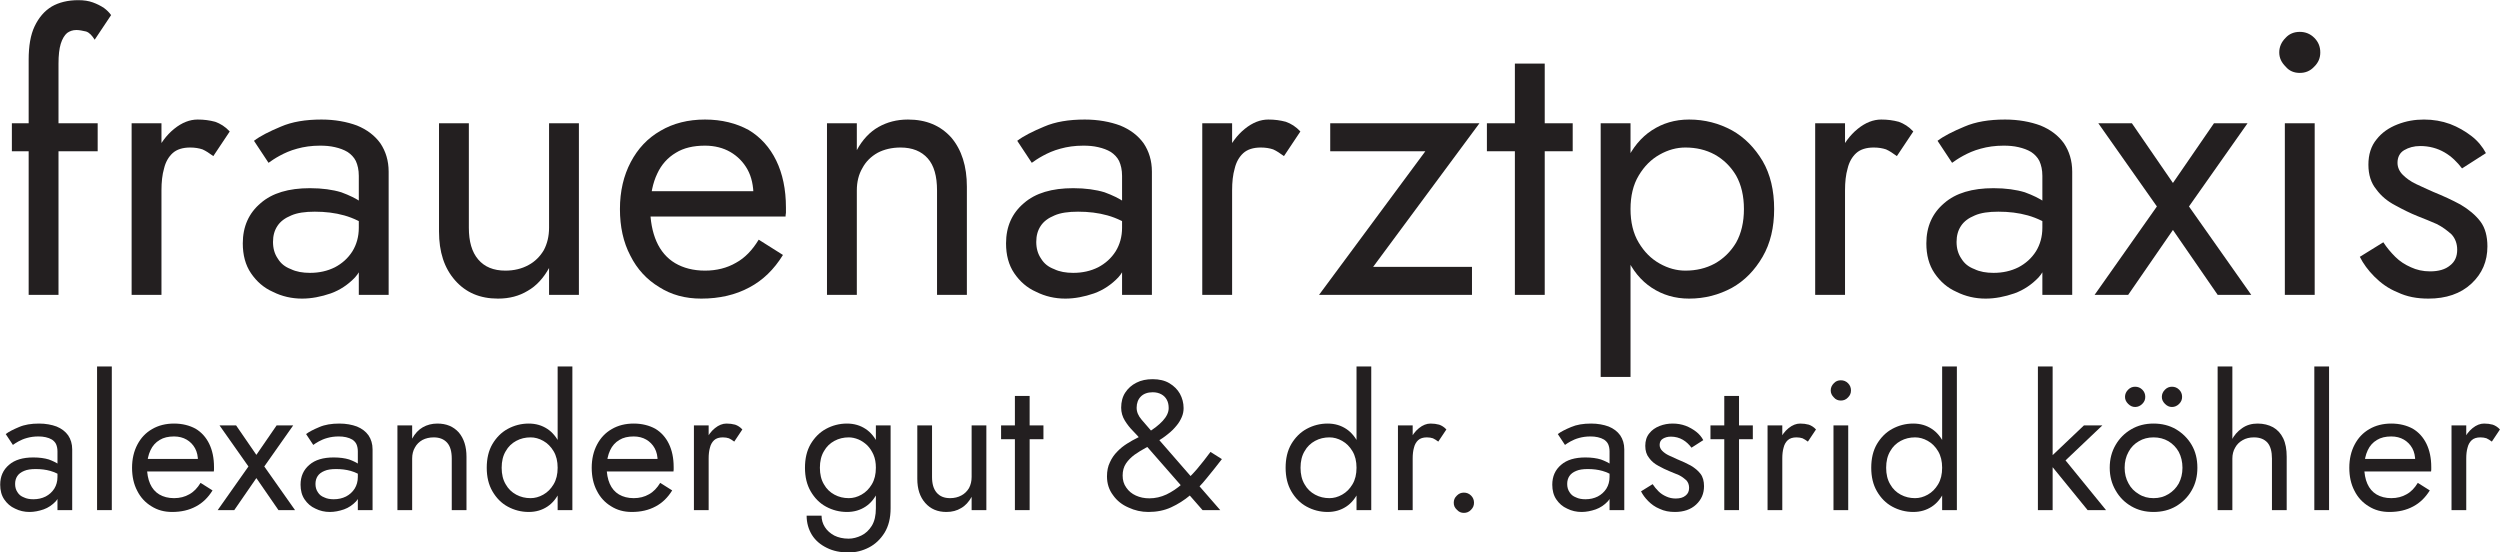 <?xml version="1.0" encoding="UTF-8" standalone="no"?>
<!DOCTYPE svg PUBLIC "-//W3C//DTD SVG 1.1//EN" "http://www.w3.org/Graphics/SVG/1.1/DTD/svg11.dtd">
<svg width="100%" height="100%" viewBox="0 0 1471 325" version="1.1" xmlns="http://www.w3.org/2000/svg" xmlns:xlink="http://www.w3.org/1999/xlink" xml:space="preserve" xmlns:serif="http://www.serif.com/" style="fill-rule:evenodd;clip-rule:evenodd;stroke-linejoin:round;stroke-miterlimit:2;">
    <g transform="matrix(1,0,0,1,-1478.4,-858.314)">
        <g transform="matrix(0.878,0,0,0.878,974.165,429.332)">
            <g transform="matrix(250,0,0,250,572.256,686.202)">
                <path d="M0.04,-0.46L0.04,-0.385L0.27,-0.385L0.27,-0.46L0.04,-0.46ZM0.262,-0.684L0.306,-0.75C0.301,-0.757 0.295,-0.763 0.287,-0.769C0.278,-0.775 0.268,-0.78 0.257,-0.784C0.246,-0.788 0.233,-0.79 0.218,-0.79C0.19,-0.79 0.166,-0.784 0.147,-0.773C0.127,-0.761 0.112,-0.743 0.101,-0.72C0.09,-0.697 0.085,-0.667 0.085,-0.63L0.085,-0L0.165,-0L0.165,-0.62C0.165,-0.642 0.167,-0.66 0.171,-0.673C0.175,-0.686 0.181,-0.696 0.188,-0.702C0.195,-0.707 0.203,-0.71 0.213,-0.71C0.221,-0.71 0.23,-0.708 0.239,-0.706C0.248,-0.703 0.255,-0.695 0.262,-0.684Z" style="fill:rgb(35,31,32);fill-rule:nonzero;"/>
            </g>
            <g transform="matrix(250,0,0,250,643.756,686.202)">
                <path d="M0.155,-0.46L0.075,-0.46L0.075,-0L0.155,-0L0.155,-0.46ZM0.294,-0.372L0.338,-0.438C0.326,-0.451 0.313,-0.459 0.299,-0.464C0.284,-0.468 0.269,-0.47 0.252,-0.47C0.231,-0.47 0.21,-0.462 0.189,-0.445C0.168,-0.428 0.152,-0.406 0.139,-0.378C0.126,-0.349 0.119,-0.317 0.119,-0.28L0.155,-0.28C0.155,-0.302 0.157,-0.322 0.162,-0.339C0.166,-0.356 0.174,-0.37 0.185,-0.38C0.196,-0.39 0.212,-0.395 0.232,-0.395C0.245,-0.395 0.256,-0.393 0.265,-0.39C0.274,-0.386 0.283,-0.38 0.294,-0.372Z" style="fill:rgb(35,31,32);fill-rule:nonzero;"/>
            </g>
            <g transform="matrix(250,0,0,250,729.506,686.202)">
                <path d="M0.111,-0.142C0.111,-0.159 0.115,-0.173 0.123,-0.185C0.131,-0.197 0.143,-0.206 0.16,-0.213C0.176,-0.22 0.197,-0.223 0.223,-0.223C0.251,-0.223 0.277,-0.22 0.302,-0.213C0.327,-0.206 0.351,-0.194 0.374,-0.178L0.374,-0.225C0.369,-0.231 0.36,-0.239 0.347,-0.249C0.334,-0.258 0.316,-0.267 0.294,-0.275C0.271,-0.282 0.243,-0.286 0.21,-0.286C0.153,-0.286 0.109,-0.273 0.078,-0.246C0.046,-0.219 0.03,-0.183 0.03,-0.138C0.03,-0.107 0.037,-0.08 0.052,-0.058C0.067,-0.036 0.086,-0.019 0.111,-0.008C0.135,0.004 0.161,0.01 0.189,0.01C0.214,0.01 0.24,0.005 0.266,-0.004C0.291,-0.013 0.313,-0.028 0.331,-0.047C0.348,-0.066 0.357,-0.091 0.357,-0.12L0.341,-0.18C0.341,-0.156 0.335,-0.135 0.324,-0.117C0.312,-0.098 0.296,-0.084 0.277,-0.074C0.257,-0.064 0.235,-0.059 0.21,-0.059C0.191,-0.059 0.173,-0.062 0.159,-0.069C0.143,-0.075 0.132,-0.084 0.124,-0.097C0.115,-0.11 0.111,-0.125 0.111,-0.142ZM0.099,-0.354C0.106,-0.359 0.116,-0.366 0.129,-0.373C0.142,-0.38 0.157,-0.387 0.176,-0.392C0.194,-0.397 0.214,-0.4 0.237,-0.4C0.251,-0.4 0.264,-0.399 0.277,-0.396C0.29,-0.393 0.301,-0.389 0.311,-0.383C0.32,-0.377 0.328,-0.369 0.333,-0.359C0.338,-0.348 0.341,-0.335 0.341,-0.319L0.341,-0L0.421,-0L0.421,-0.33C0.421,-0.36 0.413,-0.385 0.399,-0.406C0.384,-0.427 0.363,-0.443 0.336,-0.454C0.309,-0.464 0.277,-0.47 0.241,-0.47C0.198,-0.47 0.162,-0.464 0.132,-0.451C0.101,-0.438 0.077,-0.426 0.06,-0.413L0.099,-0.354Z" style="fill:rgb(35,31,32);fill-rule:nonzero;"/>
            </g>
            <g transform="matrix(250,0,0,250,849.756,686.202)">
                <path d="M0.155,-0.18L0.155,-0.46L0.075,-0.46L0.075,-0.17C0.075,-0.115 0.089,-0.072 0.118,-0.039C0.147,-0.006 0.185,0.01 0.233,0.01C0.264,0.01 0.29,0.003 0.313,-0.011C0.336,-0.024 0.355,-0.045 0.37,-0.072L0.37,-0L0.45,-0L0.45,-0.46L0.37,-0.46L0.37,-0.18C0.37,-0.157 0.365,-0.137 0.356,-0.12C0.346,-0.103 0.332,-0.089 0.315,-0.08C0.297,-0.07 0.276,-0.065 0.253,-0.065C0.221,-0.065 0.197,-0.075 0.18,-0.095C0.163,-0.115 0.155,-0.143 0.155,-0.18Z" style="fill:rgb(35,31,32);fill-rule:nonzero;"/>
            </g>
            <g transform="matrix(250,0,0,250,981.006,686.202)">
                <path d="M0.253,0.01C0.302,0.01 0.345,0 0.382,-0.02C0.418,-0.039 0.448,-0.068 0.472,-0.107L0.407,-0.148C0.39,-0.12 0.37,-0.099 0.346,-0.086C0.322,-0.072 0.294,-0.065 0.263,-0.065C0.232,-0.065 0.205,-0.072 0.183,-0.085C0.161,-0.098 0.144,-0.118 0.133,-0.143C0.122,-0.168 0.116,-0.199 0.116,-0.235C0.117,-0.27 0.123,-0.3 0.135,-0.325C0.146,-0.349 0.163,-0.368 0.185,-0.381C0.206,-0.394 0.232,-0.4 0.263,-0.4C0.289,-0.4 0.312,-0.394 0.331,-0.383C0.35,-0.372 0.366,-0.356 0.377,-0.336C0.388,-0.316 0.393,-0.292 0.393,-0.265C0.393,-0.26 0.392,-0.255 0.39,-0.248C0.388,-0.241 0.386,-0.235 0.384,-0.232L0.416,-0.278L0.086,-0.278L0.086,-0.21L0.479,-0.21C0.479,-0.211 0.479,-0.215 0.48,-0.22C0.48,-0.225 0.48,-0.229 0.48,-0.234C0.48,-0.283 0.471,-0.325 0.454,-0.36C0.437,-0.395 0.412,-0.423 0.38,-0.442C0.347,-0.46 0.308,-0.47 0.263,-0.47C0.218,-0.47 0.178,-0.46 0.144,-0.44C0.109,-0.42 0.083,-0.392 0.064,-0.356C0.045,-0.32 0.035,-0.278 0.035,-0.23C0.035,-0.183 0.044,-0.141 0.063,-0.105C0.081,-0.069 0.107,-0.041 0.14,-0.021C0.173,-0 0.21,0.01 0.253,0.01Z" style="fill:rgb(35,31,32);fill-rule:nonzero;"/>
            </g>
            <g transform="matrix(250,0,0,250,1109.76,686.202)">
                <path d="M0.37,-0.28L0.37,-0L0.45,-0L0.45,-0.29C0.45,-0.345 0.436,-0.389 0.408,-0.422C0.379,-0.454 0.341,-0.47 0.292,-0.47C0.262,-0.47 0.236,-0.463 0.213,-0.45C0.19,-0.437 0.17,-0.416 0.155,-0.388L0.155,-0.46L0.075,-0.46L0.075,-0L0.155,-0L0.155,-0.28C0.155,-0.303 0.16,-0.323 0.17,-0.34C0.179,-0.357 0.193,-0.371 0.211,-0.381C0.228,-0.39 0.249,-0.395 0.272,-0.395C0.304,-0.395 0.328,-0.385 0.345,-0.366C0.362,-0.347 0.37,-0.318 0.37,-0.28Z" style="fill:rgb(35,31,32);fill-rule:nonzero;"/>
            </g>
            <g transform="matrix(250,0,0,250,1241.01,686.202)">
                <path d="M0.111,-0.142C0.111,-0.159 0.115,-0.173 0.123,-0.185C0.131,-0.197 0.143,-0.206 0.16,-0.213C0.176,-0.22 0.197,-0.223 0.223,-0.223C0.251,-0.223 0.277,-0.22 0.302,-0.213C0.327,-0.206 0.351,-0.194 0.374,-0.178L0.374,-0.225C0.369,-0.231 0.36,-0.239 0.347,-0.249C0.334,-0.258 0.316,-0.267 0.294,-0.275C0.271,-0.282 0.243,-0.286 0.21,-0.286C0.153,-0.286 0.109,-0.273 0.078,-0.246C0.046,-0.219 0.03,-0.183 0.03,-0.138C0.03,-0.107 0.037,-0.08 0.052,-0.058C0.067,-0.036 0.086,-0.019 0.111,-0.008C0.135,0.004 0.161,0.01 0.189,0.01C0.214,0.01 0.24,0.005 0.266,-0.004C0.291,-0.013 0.313,-0.028 0.331,-0.047C0.348,-0.066 0.357,-0.091 0.357,-0.12L0.341,-0.18C0.341,-0.156 0.335,-0.135 0.324,-0.117C0.312,-0.098 0.296,-0.084 0.277,-0.074C0.257,-0.064 0.235,-0.059 0.21,-0.059C0.191,-0.059 0.173,-0.062 0.159,-0.069C0.143,-0.075 0.132,-0.084 0.124,-0.097C0.115,-0.11 0.111,-0.125 0.111,-0.142ZM0.099,-0.354C0.106,-0.359 0.116,-0.366 0.129,-0.373C0.142,-0.38 0.157,-0.387 0.176,-0.392C0.194,-0.397 0.214,-0.4 0.237,-0.4C0.251,-0.4 0.264,-0.399 0.277,-0.396C0.29,-0.393 0.301,-0.389 0.311,-0.383C0.32,-0.377 0.328,-0.369 0.333,-0.359C0.338,-0.348 0.341,-0.335 0.341,-0.319L0.341,-0L0.421,-0L0.421,-0.33C0.421,-0.36 0.413,-0.385 0.399,-0.406C0.384,-0.427 0.363,-0.443 0.336,-0.454C0.309,-0.464 0.277,-0.47 0.241,-0.47C0.198,-0.47 0.162,-0.464 0.132,-0.451C0.101,-0.438 0.077,-0.426 0.06,-0.413L0.099,-0.354Z" style="fill:rgb(35,31,32);fill-rule:nonzero;"/>
            </g>
            <g transform="matrix(250,0,0,250,1361.26,686.202)">
                <path d="M0.155,-0.46L0.075,-0.46L0.075,-0L0.155,-0L0.155,-0.46ZM0.294,-0.372L0.338,-0.438C0.326,-0.451 0.313,-0.459 0.299,-0.464C0.284,-0.468 0.269,-0.47 0.252,-0.47C0.231,-0.47 0.21,-0.462 0.189,-0.445C0.168,-0.428 0.152,-0.406 0.139,-0.378C0.126,-0.349 0.119,-0.317 0.119,-0.28L0.155,-0.28C0.155,-0.302 0.157,-0.322 0.162,-0.339C0.166,-0.356 0.174,-0.37 0.185,-0.38C0.196,-0.39 0.212,-0.395 0.232,-0.395C0.245,-0.395 0.256,-0.393 0.265,-0.39C0.274,-0.386 0.283,-0.38 0.294,-0.372Z" style="fill:rgb(35,31,32);fill-rule:nonzero;"/>
            </g>
            <g transform="matrix(250,0,0,250,1454.51,686.202)">
                <path d="M0.3,-0.385L0.015,-0L0.425,-0L0.425,-0.075L0.16,-0.075L0.445,-0.46L0.045,-0.46L0.045,-0.385L0.3,-0.385Z" style="fill:rgb(35,31,32);fill-rule:nonzero;"/>
            </g>
            <g transform="matrix(250,0,0,250,1569.51,686.202)">
                <path d="M0.005,-0.46L0.005,-0.385L0.235,-0.385L0.235,-0.46L0.005,-0.46ZM0.08,-0.62L0.08,-0L0.16,-0L0.16,-0.62L0.08,-0.62Z" style="fill:rgb(35,31,32);fill-rule:nonzero;"/>
            </g>
            <g transform="matrix(250,0,0,250,1629.51,686.202)">
                <path d="M0.15,0.22L0.15,-0.46L0.07,-0.46L0.07,0.22L0.15,0.22ZM0.535,-0.23C0.535,-0.28 0.525,-0.323 0.504,-0.359C0.483,-0.394 0.456,-0.422 0.422,-0.441C0.387,-0.46 0.349,-0.47 0.307,-0.47C0.269,-0.47 0.236,-0.46 0.207,-0.441C0.178,-0.422 0.155,-0.394 0.139,-0.359C0.122,-0.323 0.114,-0.28 0.114,-0.23C0.114,-0.181 0.122,-0.138 0.139,-0.102C0.155,-0.066 0.178,-0.038 0.207,-0.019C0.236,0 0.269,0.01 0.307,0.01C0.349,0.01 0.387,0 0.422,-0.019C0.456,-0.038 0.483,-0.066 0.504,-0.102C0.525,-0.138 0.535,-0.181 0.535,-0.23ZM0.454,-0.23C0.454,-0.195 0.447,-0.165 0.433,-0.14C0.418,-0.115 0.399,-0.097 0.376,-0.084C0.352,-0.071 0.326,-0.065 0.297,-0.065C0.274,-0.065 0.251,-0.071 0.228,-0.084C0.205,-0.097 0.187,-0.115 0.172,-0.14C0.157,-0.165 0.15,-0.195 0.15,-0.23C0.15,-0.265 0.157,-0.295 0.172,-0.32C0.187,-0.345 0.205,-0.363 0.228,-0.376C0.251,-0.389 0.274,-0.395 0.297,-0.395C0.326,-0.395 0.352,-0.389 0.376,-0.376C0.399,-0.363 0.418,-0.345 0.433,-0.32C0.447,-0.295 0.454,-0.265 0.454,-0.23Z" style="fill:rgb(35,31,32);fill-rule:nonzero;"/>
            </g>
            <g transform="matrix(250,0,0,250,1772.01,686.202)">
                <path d="M0.155,-0.46L0.075,-0.46L0.075,-0L0.155,-0L0.155,-0.46ZM0.294,-0.372L0.338,-0.438C0.326,-0.451 0.313,-0.459 0.299,-0.464C0.284,-0.468 0.269,-0.47 0.252,-0.47C0.231,-0.47 0.21,-0.462 0.189,-0.445C0.168,-0.428 0.152,-0.406 0.139,-0.378C0.126,-0.349 0.119,-0.317 0.119,-0.28L0.155,-0.28C0.155,-0.302 0.157,-0.322 0.162,-0.339C0.166,-0.356 0.174,-0.37 0.185,-0.38C0.196,-0.39 0.212,-0.395 0.232,-0.395C0.245,-0.395 0.256,-0.393 0.265,-0.39C0.274,-0.386 0.283,-0.38 0.294,-0.372Z" style="fill:rgb(35,31,32);fill-rule:nonzero;"/>
            </g>
            <g transform="matrix(250,0,0,250,1857.76,686.202)">
                <path d="M0.111,-0.142C0.111,-0.159 0.115,-0.173 0.123,-0.185C0.131,-0.197 0.143,-0.206 0.16,-0.213C0.176,-0.22 0.197,-0.223 0.223,-0.223C0.251,-0.223 0.277,-0.22 0.302,-0.213C0.327,-0.206 0.351,-0.194 0.374,-0.178L0.374,-0.225C0.369,-0.231 0.36,-0.239 0.347,-0.249C0.334,-0.258 0.316,-0.267 0.294,-0.275C0.271,-0.282 0.243,-0.286 0.21,-0.286C0.153,-0.286 0.109,-0.273 0.078,-0.246C0.046,-0.219 0.03,-0.183 0.03,-0.138C0.03,-0.107 0.037,-0.08 0.052,-0.058C0.067,-0.036 0.086,-0.019 0.111,-0.008C0.135,0.004 0.161,0.01 0.189,0.01C0.214,0.01 0.24,0.005 0.266,-0.004C0.291,-0.013 0.313,-0.028 0.331,-0.047C0.348,-0.066 0.357,-0.091 0.357,-0.12L0.341,-0.18C0.341,-0.156 0.335,-0.135 0.324,-0.117C0.312,-0.098 0.296,-0.084 0.277,-0.074C0.257,-0.064 0.235,-0.059 0.21,-0.059C0.191,-0.059 0.173,-0.062 0.159,-0.069C0.143,-0.075 0.132,-0.084 0.124,-0.097C0.115,-0.11 0.111,-0.125 0.111,-0.142ZM0.099,-0.354C0.106,-0.359 0.116,-0.366 0.129,-0.373C0.142,-0.38 0.157,-0.387 0.176,-0.392C0.194,-0.397 0.214,-0.4 0.237,-0.4C0.251,-0.4 0.264,-0.399 0.277,-0.396C0.29,-0.393 0.301,-0.389 0.311,-0.383C0.32,-0.377 0.328,-0.369 0.333,-0.359C0.338,-0.348 0.341,-0.335 0.341,-0.319L0.341,-0L0.421,-0L0.421,-0.33C0.421,-0.36 0.413,-0.385 0.399,-0.406C0.384,-0.427 0.363,-0.443 0.336,-0.454C0.309,-0.464 0.277,-0.47 0.241,-0.47C0.198,-0.47 0.162,-0.464 0.132,-0.451C0.101,-0.438 0.077,-0.426 0.06,-0.413L0.099,-0.354Z" style="fill:rgb(35,31,32);fill-rule:nonzero;"/>
            </g>
            <g transform="matrix(250,0,0,250,1978.01,686.202)">
                <path d="M0.32,-0.46L0.21,-0.3L0.1,-0.46L0.01,-0.46L0.167,-0.237L0,-0L0.09,-0L0.21,-0.174L0.33,-0L0.42,-0L0.253,-0.237L0.41,-0.46L0.32,-0.46Z" style="fill:rgb(35,31,32);fill-rule:nonzero;"/>
            </g>
            <g transform="matrix(250,0,0,250,2083.01,686.202)">
                <path d="M0.075,-0.65C0.075,-0.635 0.081,-0.623 0.092,-0.612C0.102,-0.6 0.115,-0.595 0.13,-0.595C0.145,-0.595 0.158,-0.6 0.169,-0.612C0.18,-0.623 0.185,-0.635 0.185,-0.65C0.185,-0.665 0.18,-0.678 0.169,-0.689C0.158,-0.7 0.145,-0.705 0.13,-0.705C0.115,-0.705 0.102,-0.7 0.092,-0.689C0.081,-0.678 0.075,-0.665 0.075,-0.65ZM0.09,-0.46L0.09,-0L0.17,-0L0.17,-0.46L0.09,-0.46Z" style="fill:rgb(35,31,32);fill-rule:nonzero;"/>
            </g>
            <g transform="matrix(250,0,0,250,2148.01,686.202)">
                <path d="M0.094,-0.141L0.031,-0.102C0.04,-0.084 0.053,-0.066 0.07,-0.049C0.087,-0.032 0.107,-0.017 0.132,-0.007C0.157,0.005 0.184,0.01 0.215,0.01C0.262,0.01 0.301,-0.003 0.33,-0.03C0.359,-0.057 0.373,-0.09 0.373,-0.13C0.373,-0.157 0.367,-0.18 0.354,-0.197C0.341,-0.214 0.323,-0.229 0.301,-0.242C0.279,-0.254 0.255,-0.265 0.228,-0.276C0.212,-0.283 0.197,-0.29 0.182,-0.297C0.167,-0.304 0.155,-0.313 0.146,-0.322C0.137,-0.331 0.132,-0.342 0.132,-0.354C0.132,-0.369 0.138,-0.381 0.15,-0.388C0.162,-0.395 0.176,-0.399 0.193,-0.399C0.217,-0.399 0.239,-0.393 0.258,-0.382C0.277,-0.371 0.292,-0.356 0.305,-0.339L0.369,-0.38C0.36,-0.397 0.347,-0.413 0.33,-0.426C0.313,-0.439 0.294,-0.45 0.273,-0.458C0.251,-0.466 0.228,-0.47 0.203,-0.47C0.178,-0.47 0.155,-0.466 0.132,-0.457C0.109,-0.448 0.09,-0.435 0.076,-0.417C0.061,-0.399 0.054,-0.376 0.054,-0.349C0.054,-0.322 0.061,-0.3 0.075,-0.283C0.088,-0.265 0.105,-0.251 0.126,-0.24C0.146,-0.229 0.166,-0.219 0.186,-0.211C0.204,-0.204 0.221,-0.197 0.237,-0.19C0.253,-0.182 0.266,-0.172 0.277,-0.162C0.287,-0.151 0.292,-0.137 0.292,-0.121C0.292,-0.103 0.286,-0.089 0.273,-0.079C0.26,-0.068 0.242,-0.063 0.219,-0.063C0.2,-0.063 0.183,-0.067 0.168,-0.074C0.152,-0.081 0.138,-0.09 0.126,-0.102C0.114,-0.114 0.103,-0.127 0.094,-0.141Z" style="fill:rgb(35,31,32);fill-rule:nonzero;"/>
            </g>
            <g transform="matrix(123.415,0,0,123.415,570.73,830.45)">
                <path d="M0.111,-0.142C0.111,-0.159 0.115,-0.173 0.123,-0.185C0.131,-0.197 0.143,-0.206 0.16,-0.213C0.176,-0.22 0.197,-0.223 0.223,-0.223C0.251,-0.223 0.277,-0.22 0.302,-0.213C0.327,-0.206 0.351,-0.194 0.374,-0.178L0.374,-0.225C0.369,-0.231 0.36,-0.239 0.347,-0.249C0.334,-0.258 0.316,-0.267 0.294,-0.275C0.271,-0.282 0.243,-0.286 0.21,-0.286C0.153,-0.286 0.109,-0.273 0.078,-0.246C0.046,-0.219 0.03,-0.183 0.03,-0.138C0.03,-0.107 0.037,-0.08 0.052,-0.058C0.067,-0.036 0.086,-0.019 0.111,-0.008C0.135,0.004 0.161,0.01 0.189,0.01C0.214,0.01 0.24,0.005 0.266,-0.004C0.291,-0.013 0.313,-0.028 0.331,-0.047C0.348,-0.066 0.357,-0.091 0.357,-0.12L0.341,-0.18C0.341,-0.156 0.335,-0.135 0.324,-0.117C0.312,-0.098 0.296,-0.084 0.277,-0.074C0.257,-0.064 0.235,-0.059 0.21,-0.059C0.191,-0.059 0.173,-0.062 0.159,-0.069C0.143,-0.075 0.132,-0.084 0.124,-0.097C0.115,-0.11 0.111,-0.125 0.111,-0.142ZM0.099,-0.354C0.106,-0.359 0.116,-0.366 0.129,-0.373C0.142,-0.38 0.157,-0.387 0.176,-0.392C0.194,-0.397 0.214,-0.4 0.237,-0.4C0.251,-0.4 0.264,-0.399 0.277,-0.396C0.29,-0.393 0.301,-0.389 0.311,-0.383C0.32,-0.377 0.328,-0.369 0.333,-0.359C0.338,-0.348 0.341,-0.335 0.341,-0.319L0.341,-0L0.421,-0L0.421,-0.33C0.421,-0.36 0.413,-0.385 0.399,-0.406C0.384,-0.427 0.363,-0.443 0.336,-0.454C0.309,-0.464 0.277,-0.47 0.241,-0.47C0.198,-0.47 0.162,-0.464 0.132,-0.451C0.101,-0.438 0.077,-0.426 0.06,-0.413L0.099,-0.354Z" style="fill:rgb(35,31,32);fill-rule:nonzero;"/>
            </g>
            <g transform="matrix(123.415,0,0,123.415,630.093,830.45)">
                <rect x="0.075" y="-0.78" width="0.08" height="0.78" style="fill:rgb(35,31,32);fill-rule:nonzero;"/>
            </g>
            <g transform="matrix(123.415,0,0,123.415,658.478,830.45)">
                <path d="M0.253,0.01C0.302,0.01 0.345,0 0.382,-0.02C0.418,-0.039 0.448,-0.068 0.472,-0.107L0.407,-0.148C0.39,-0.12 0.37,-0.099 0.346,-0.086C0.322,-0.072 0.294,-0.065 0.263,-0.065C0.232,-0.065 0.205,-0.072 0.183,-0.085C0.161,-0.098 0.144,-0.118 0.133,-0.143C0.122,-0.168 0.116,-0.199 0.116,-0.235C0.117,-0.27 0.123,-0.3 0.135,-0.325C0.146,-0.349 0.163,-0.368 0.185,-0.381C0.206,-0.394 0.232,-0.4 0.263,-0.4C0.289,-0.4 0.312,-0.394 0.331,-0.383C0.35,-0.372 0.366,-0.356 0.377,-0.336C0.388,-0.316 0.393,-0.292 0.393,-0.265C0.393,-0.26 0.392,-0.255 0.39,-0.248C0.388,-0.241 0.386,-0.235 0.384,-0.232L0.416,-0.278L0.086,-0.278L0.086,-0.21L0.479,-0.21C0.479,-0.211 0.479,-0.215 0.48,-0.22C0.48,-0.225 0.48,-0.229 0.48,-0.234C0.48,-0.283 0.471,-0.325 0.454,-0.36C0.437,-0.395 0.412,-0.423 0.38,-0.442C0.347,-0.46 0.308,-0.47 0.263,-0.47C0.218,-0.47 0.178,-0.46 0.144,-0.44C0.109,-0.42 0.083,-0.392 0.064,-0.356C0.045,-0.32 0.035,-0.278 0.035,-0.23C0.035,-0.183 0.044,-0.141 0.063,-0.105C0.081,-0.069 0.107,-0.041 0.14,-0.021C0.173,-0 0.21,0.01 0.253,0.01Z" style="fill:rgb(35,31,32);fill-rule:nonzero;"/>
            </g>
            <g transform="matrix(123.415,0,0,123.415,720.185,830.45)">
                <path d="M0.32,-0.46L0.21,-0.3L0.1,-0.46L0.01,-0.46L0.167,-0.237L0,-0L0.09,-0L0.21,-0.174L0.33,-0L0.42,-0L0.253,-0.237L0.41,-0.46L0.32,-0.46Z" style="fill:rgb(35,31,32);fill-rule:nonzero;"/>
            </g>
            <g transform="matrix(123.415,0,0,123.415,772.02,830.45)">
                <path d="M0.111,-0.142C0.111,-0.159 0.115,-0.173 0.123,-0.185C0.131,-0.197 0.143,-0.206 0.16,-0.213C0.176,-0.22 0.197,-0.223 0.223,-0.223C0.251,-0.223 0.277,-0.22 0.302,-0.213C0.327,-0.206 0.351,-0.194 0.374,-0.178L0.374,-0.225C0.369,-0.231 0.36,-0.239 0.347,-0.249C0.334,-0.258 0.316,-0.267 0.294,-0.275C0.271,-0.282 0.243,-0.286 0.21,-0.286C0.153,-0.286 0.109,-0.273 0.078,-0.246C0.046,-0.219 0.03,-0.183 0.03,-0.138C0.03,-0.107 0.037,-0.08 0.052,-0.058C0.067,-0.036 0.086,-0.019 0.111,-0.008C0.135,0.004 0.161,0.01 0.189,0.01C0.214,0.01 0.24,0.005 0.266,-0.004C0.291,-0.013 0.313,-0.028 0.331,-0.047C0.348,-0.066 0.357,-0.091 0.357,-0.12L0.341,-0.18C0.341,-0.156 0.335,-0.135 0.324,-0.117C0.312,-0.098 0.296,-0.084 0.277,-0.074C0.257,-0.064 0.235,-0.059 0.21,-0.059C0.191,-0.059 0.173,-0.062 0.159,-0.069C0.143,-0.075 0.132,-0.084 0.124,-0.097C0.115,-0.11 0.111,-0.125 0.111,-0.142ZM0.099,-0.354C0.106,-0.359 0.116,-0.366 0.129,-0.373C0.142,-0.38 0.157,-0.387 0.176,-0.392C0.194,-0.397 0.214,-0.4 0.237,-0.4C0.251,-0.4 0.264,-0.399 0.277,-0.396C0.29,-0.393 0.301,-0.389 0.311,-0.383C0.32,-0.377 0.328,-0.369 0.333,-0.359C0.338,-0.348 0.341,-0.335 0.341,-0.319L0.341,-0L0.421,-0L0.421,-0.33C0.421,-0.36 0.413,-0.385 0.399,-0.406C0.384,-0.427 0.363,-0.443 0.336,-0.454C0.309,-0.464 0.277,-0.47 0.241,-0.47C0.198,-0.47 0.162,-0.464 0.132,-0.451C0.101,-0.438 0.077,-0.426 0.06,-0.413L0.099,-0.354Z" style="fill:rgb(35,31,32);fill-rule:nonzero;"/>
            </g>
            <g transform="matrix(123.415,0,0,123.415,831.382,830.45)">
                <path d="M0.37,-0.28L0.37,-0L0.45,-0L0.45,-0.29C0.45,-0.345 0.436,-0.389 0.408,-0.422C0.379,-0.454 0.341,-0.47 0.292,-0.47C0.262,-0.47 0.236,-0.463 0.213,-0.45C0.19,-0.437 0.17,-0.416 0.155,-0.388L0.155,-0.46L0.075,-0.46L0.075,-0L0.155,-0L0.155,-0.28C0.155,-0.303 0.16,-0.323 0.17,-0.34C0.179,-0.357 0.193,-0.371 0.211,-0.381C0.228,-0.39 0.249,-0.395 0.272,-0.395C0.304,-0.395 0.328,-0.385 0.345,-0.366C0.362,-0.347 0.37,-0.318 0.37,-0.28Z" style="fill:rgb(35,31,32);fill-rule:nonzero;"/>
            </g>
            <g transform="matrix(123.415,0,0,123.415,896.175,830.45)">
                <path d="M0.42,-0.78L0.42,-0L0.5,-0L0.5,-0.78L0.42,-0.78ZM0.035,-0.23C0.035,-0.181 0.045,-0.138 0.066,-0.102C0.087,-0.066 0.114,-0.038 0.149,-0.019C0.184,0 0.222,0.01 0.263,0.01C0.302,0.01 0.335,0 0.364,-0.019C0.393,-0.038 0.415,-0.066 0.432,-0.102C0.448,-0.138 0.456,-0.181 0.456,-0.23C0.456,-0.28 0.448,-0.323 0.432,-0.359C0.415,-0.394 0.393,-0.422 0.364,-0.441C0.335,-0.46 0.302,-0.47 0.263,-0.47C0.222,-0.47 0.184,-0.46 0.149,-0.441C0.114,-0.422 0.087,-0.394 0.066,-0.359C0.045,-0.323 0.035,-0.28 0.035,-0.23ZM0.116,-0.23C0.116,-0.265 0.123,-0.295 0.138,-0.32C0.152,-0.345 0.171,-0.363 0.195,-0.376C0.219,-0.389 0.245,-0.395 0.273,-0.395C0.296,-0.395 0.319,-0.389 0.342,-0.376C0.365,-0.363 0.383,-0.345 0.398,-0.32C0.413,-0.295 0.42,-0.265 0.42,-0.23C0.42,-0.195 0.413,-0.165 0.398,-0.14C0.383,-0.115 0.365,-0.097 0.342,-0.084C0.319,-0.071 0.296,-0.065 0.273,-0.065C0.245,-0.065 0.219,-0.071 0.195,-0.084C0.171,-0.097 0.152,-0.115 0.138,-0.14C0.123,-0.165 0.116,-0.195 0.116,-0.23Z" style="fill:rgb(35,31,32);fill-rule:nonzero;"/>
            </g>
            <g transform="matrix(123.415,0,0,123.415,966.521,830.45)">
                <path d="M0.253,0.01C0.302,0.01 0.345,0 0.382,-0.02C0.418,-0.039 0.448,-0.068 0.472,-0.107L0.407,-0.148C0.39,-0.12 0.37,-0.099 0.346,-0.086C0.322,-0.072 0.294,-0.065 0.263,-0.065C0.232,-0.065 0.205,-0.072 0.183,-0.085C0.161,-0.098 0.144,-0.118 0.133,-0.143C0.122,-0.168 0.116,-0.199 0.116,-0.235C0.117,-0.27 0.123,-0.3 0.135,-0.325C0.146,-0.349 0.163,-0.368 0.185,-0.381C0.206,-0.394 0.232,-0.4 0.263,-0.4C0.289,-0.4 0.312,-0.394 0.331,-0.383C0.35,-0.372 0.366,-0.356 0.377,-0.336C0.388,-0.316 0.393,-0.292 0.393,-0.265C0.393,-0.26 0.392,-0.255 0.39,-0.248C0.388,-0.241 0.386,-0.235 0.384,-0.232L0.416,-0.278L0.086,-0.278L0.086,-0.21L0.479,-0.21C0.479,-0.211 0.479,-0.215 0.48,-0.22C0.48,-0.225 0.48,-0.229 0.48,-0.234C0.48,-0.283 0.471,-0.325 0.454,-0.36C0.437,-0.395 0.412,-0.423 0.38,-0.442C0.347,-0.46 0.308,-0.47 0.263,-0.47C0.218,-0.47 0.178,-0.46 0.144,-0.44C0.109,-0.42 0.083,-0.392 0.064,-0.356C0.045,-0.32 0.035,-0.278 0.035,-0.23C0.035,-0.183 0.044,-0.141 0.063,-0.105C0.081,-0.069 0.107,-0.041 0.14,-0.021C0.173,-0 0.21,0.01 0.253,0.01Z" style="fill:rgb(35,31,32);fill-rule:nonzero;"/>
            </g>
            <g transform="matrix(123.415,0,0,123.415,1030.08,830.45)">
                <path d="M0.155,-0.46L0.075,-0.46L0.075,-0L0.155,-0L0.155,-0.46ZM0.294,-0.372L0.338,-0.438C0.326,-0.451 0.313,-0.459 0.299,-0.464C0.284,-0.468 0.269,-0.47 0.252,-0.47C0.231,-0.47 0.21,-0.462 0.189,-0.445C0.168,-0.428 0.152,-0.406 0.139,-0.378C0.126,-0.349 0.119,-0.317 0.119,-0.28L0.155,-0.28C0.155,-0.302 0.157,-0.322 0.162,-0.339C0.166,-0.356 0.174,-0.37 0.185,-0.38C0.196,-0.39 0.212,-0.395 0.232,-0.395C0.245,-0.395 0.256,-0.393 0.265,-0.39C0.274,-0.386 0.283,-0.38 0.294,-0.372Z" style="fill:rgb(35,31,32);fill-rule:nonzero;"/>
            </g>
            <g transform="matrix(123.415,0,0,123.415,1109.44,830.45)">
                <path d="M0.044,0.03C0.044,0.069 0.054,0.104 0.073,0.135C0.092,0.165 0.119,0.188 0.154,0.205C0.188,0.222 0.227,0.23 0.272,0.23C0.311,0.23 0.347,0.221 0.382,0.203C0.417,0.185 0.445,0.158 0.467,0.123C0.489,0.087 0.5,0.043 0.5,-0.01L0.5,-0.46L0.42,-0.46L0.42,-0.01C0.42,0.029 0.413,0.06 0.398,0.085C0.383,0.109 0.364,0.127 0.341,0.138C0.318,0.149 0.295,0.155 0.272,0.155C0.242,0.155 0.216,0.149 0.194,0.138C0.172,0.126 0.155,0.111 0.143,0.092C0.131,0.073 0.125,0.052 0.125,0.03L0.044,0.03ZM0.035,-0.23C0.035,-0.181 0.045,-0.138 0.066,-0.102C0.087,-0.066 0.114,-0.038 0.149,-0.019C0.184,0 0.222,0.01 0.263,0.01C0.302,0.01 0.335,0 0.364,-0.019C0.393,-0.038 0.415,-0.066 0.432,-0.102C0.448,-0.138 0.456,-0.181 0.456,-0.23C0.456,-0.28 0.448,-0.323 0.432,-0.359C0.415,-0.394 0.393,-0.422 0.364,-0.441C0.335,-0.46 0.302,-0.47 0.263,-0.47C0.222,-0.47 0.184,-0.46 0.149,-0.441C0.114,-0.422 0.087,-0.394 0.066,-0.359C0.045,-0.323 0.035,-0.28 0.035,-0.23ZM0.116,-0.23C0.116,-0.265 0.123,-0.295 0.138,-0.32C0.152,-0.345 0.171,-0.363 0.195,-0.376C0.219,-0.389 0.245,-0.395 0.273,-0.395C0.29,-0.395 0.308,-0.391 0.325,-0.384C0.342,-0.377 0.358,-0.366 0.373,-0.352C0.387,-0.338 0.398,-0.321 0.407,-0.301C0.416,-0.28 0.42,-0.257 0.42,-0.23C0.42,-0.195 0.413,-0.165 0.398,-0.14C0.383,-0.115 0.365,-0.097 0.342,-0.084C0.319,-0.071 0.296,-0.065 0.273,-0.065C0.245,-0.065 0.219,-0.071 0.195,-0.084C0.171,-0.097 0.152,-0.115 0.138,-0.14C0.123,-0.165 0.116,-0.195 0.116,-0.23Z" style="fill:rgb(35,31,32);fill-rule:nonzero;"/>
            </g>
            <g transform="matrix(123.415,0,0,123.415,1179.78,830.45)">
                <path d="M0.155,-0.18L0.155,-0.46L0.075,-0.46L0.075,-0.17C0.075,-0.115 0.089,-0.072 0.118,-0.039C0.147,-0.006 0.185,0.01 0.233,0.01C0.264,0.01 0.29,0.003 0.313,-0.011C0.336,-0.024 0.355,-0.045 0.37,-0.072L0.37,-0L0.45,-0L0.45,-0.46L0.37,-0.46L0.37,-0.18C0.37,-0.157 0.365,-0.137 0.356,-0.12C0.346,-0.103 0.332,-0.089 0.315,-0.08C0.297,-0.07 0.276,-0.065 0.253,-0.065C0.221,-0.065 0.197,-0.075 0.18,-0.095C0.163,-0.115 0.155,-0.143 0.155,-0.18Z" style="fill:rgb(35,31,32);fill-rule:nonzero;"/>
            </g>
            <g transform="matrix(123.415,0,0,123.415,1244.57,830.45)">
                <path d="M0.005,-0.46L0.005,-0.385L0.235,-0.385L0.235,-0.46L0.005,-0.46ZM0.08,-0.62L0.08,-0L0.16,-0L0.16,-0.62L0.08,-0.62Z" style="fill:rgb(35,31,32);fill-rule:nonzero;"/>
            </g>
            <g transform="matrix(123.415,0,0,123.415,1311.22,830.45)">
                <path d="M0.223,-0.384L0.559,-0L0.655,-0L0.285,-0.425C0.265,-0.448 0.246,-0.47 0.228,-0.491C0.21,-0.512 0.201,-0.533 0.201,-0.556C0.201,-0.581 0.209,-0.602 0.224,-0.617C0.239,-0.632 0.261,-0.64 0.288,-0.64C0.307,-0.64 0.322,-0.636 0.335,-0.629C0.348,-0.622 0.358,-0.612 0.365,-0.599C0.372,-0.586 0.375,-0.571 0.375,-0.554C0.375,-0.531 0.364,-0.508 0.343,-0.485C0.321,-0.461 0.291,-0.438 0.254,-0.417C0.241,-0.41 0.225,-0.402 0.206,-0.393C0.187,-0.384 0.168,-0.373 0.149,-0.361C0.13,-0.349 0.112,-0.335 0.096,-0.318C0.079,-0.301 0.066,-0.282 0.056,-0.26C0.045,-0.238 0.04,-0.212 0.04,-0.183C0.04,-0.144 0.051,-0.11 0.073,-0.081C0.094,-0.051 0.122,-0.029 0.157,-0.014C0.191,0.002 0.227,0.01 0.265,0.01C0.31,0.01 0.351,0.002 0.388,-0.015C0.425,-0.032 0.46,-0.054 0.492,-0.081C0.524,-0.108 0.554,-0.139 0.582,-0.174C0.61,-0.208 0.637,-0.242 0.664,-0.277L0.602,-0.316C0.578,-0.283 0.553,-0.252 0.528,-0.222C0.502,-0.192 0.475,-0.165 0.448,-0.142C0.421,-0.118 0.392,-0.099 0.363,-0.085C0.333,-0.071 0.302,-0.064 0.27,-0.064C0.243,-0.064 0.219,-0.069 0.197,-0.079C0.175,-0.089 0.158,-0.103 0.145,-0.122C0.131,-0.141 0.125,-0.163 0.125,-0.188C0.125,-0.213 0.131,-0.235 0.143,-0.253C0.155,-0.271 0.171,-0.287 0.19,-0.301C0.209,-0.314 0.229,-0.327 0.25,-0.338C0.271,-0.349 0.291,-0.359 0.309,-0.37C0.332,-0.384 0.353,-0.398 0.371,-0.413C0.389,-0.427 0.404,-0.442 0.417,-0.458C0.43,-0.473 0.439,-0.489 0.446,-0.505C0.453,-0.521 0.456,-0.537 0.456,-0.554C0.456,-0.582 0.449,-0.608 0.436,-0.632C0.423,-0.655 0.404,-0.674 0.379,-0.689C0.354,-0.704 0.323,-0.711 0.288,-0.711C0.255,-0.711 0.225,-0.705 0.2,-0.692C0.174,-0.679 0.154,-0.661 0.139,-0.638C0.124,-0.615 0.117,-0.587 0.117,-0.556C0.117,-0.531 0.124,-0.507 0.137,-0.486C0.15,-0.465 0.165,-0.446 0.182,-0.429C0.199,-0.412 0.212,-0.397 0.223,-0.384Z" style="fill:rgb(35,31,32);fill-rule:nonzero;"/>
            </g>
            <g transform="matrix(123.415,0,0,123.415,1431.55,830.45)">
                <path d="M0.42,-0.78L0.42,-0L0.5,-0L0.5,-0.78L0.42,-0.78ZM0.035,-0.23C0.035,-0.181 0.045,-0.138 0.066,-0.102C0.087,-0.066 0.114,-0.038 0.149,-0.019C0.184,0 0.222,0.01 0.263,0.01C0.302,0.01 0.335,0 0.364,-0.019C0.393,-0.038 0.415,-0.066 0.432,-0.102C0.448,-0.138 0.456,-0.181 0.456,-0.23C0.456,-0.28 0.448,-0.323 0.432,-0.359C0.415,-0.394 0.393,-0.422 0.364,-0.441C0.335,-0.46 0.302,-0.47 0.263,-0.47C0.222,-0.47 0.184,-0.46 0.149,-0.441C0.114,-0.422 0.087,-0.394 0.066,-0.359C0.045,-0.323 0.035,-0.28 0.035,-0.23ZM0.116,-0.23C0.116,-0.265 0.123,-0.295 0.138,-0.32C0.152,-0.345 0.171,-0.363 0.195,-0.376C0.219,-0.389 0.245,-0.395 0.273,-0.395C0.296,-0.395 0.319,-0.389 0.342,-0.376C0.365,-0.363 0.383,-0.345 0.398,-0.32C0.413,-0.295 0.42,-0.265 0.42,-0.23C0.42,-0.195 0.413,-0.165 0.398,-0.14C0.383,-0.115 0.365,-0.097 0.342,-0.084C0.319,-0.071 0.296,-0.065 0.273,-0.065C0.245,-0.065 0.219,-0.071 0.195,-0.084C0.171,-0.097 0.152,-0.115 0.138,-0.14C0.123,-0.165 0.116,-0.195 0.116,-0.23Z" style="fill:rgb(35,31,32);fill-rule:nonzero;"/>
            </g>
            <g transform="matrix(123.415,0,0,123.415,1501.89,830.45)">
                <path d="M0.155,-0.46L0.075,-0.46L0.075,-0L0.155,-0L0.155,-0.46ZM0.294,-0.372L0.338,-0.438C0.326,-0.451 0.313,-0.459 0.299,-0.464C0.284,-0.468 0.269,-0.47 0.252,-0.47C0.231,-0.47 0.21,-0.462 0.189,-0.445C0.168,-0.428 0.152,-0.406 0.139,-0.378C0.126,-0.349 0.119,-0.317 0.119,-0.28L0.155,-0.28C0.155,-0.302 0.157,-0.322 0.162,-0.339C0.166,-0.356 0.174,-0.37 0.185,-0.38C0.196,-0.39 0.212,-0.395 0.232,-0.395C0.245,-0.395 0.256,-0.393 0.265,-0.39C0.274,-0.386 0.283,-0.38 0.294,-0.372Z" style="fill:rgb(35,31,32);fill-rule:nonzero;"/>
            </g>
            <g transform="matrix(123.415,0,0,123.415,1536.82,830.45)">
                <path d="M0.095,-0.04C0.095,-0.025 0.1,-0.013 0.112,-0.002C0.123,0.01 0.135,0.015 0.15,0.015C0.165,0.015 0.178,0.01 0.189,-0.002C0.2,-0.013 0.205,-0.025 0.205,-0.04C0.205,-0.055 0.2,-0.068 0.189,-0.079C0.178,-0.09 0.165,-0.095 0.15,-0.095C0.135,-0.095 0.123,-0.09 0.112,-0.079C0.1,-0.068 0.095,-0.055 0.095,-0.04Z" style="fill:rgb(35,31,32);fill-rule:nonzero;"/>
            </g>
            <g transform="matrix(123.415,0,0,123.415,1610.87,830.45)">
                <path d="M0.111,-0.142C0.111,-0.159 0.115,-0.173 0.123,-0.185C0.131,-0.197 0.143,-0.206 0.16,-0.213C0.176,-0.22 0.197,-0.223 0.223,-0.223C0.251,-0.223 0.277,-0.22 0.302,-0.213C0.327,-0.206 0.351,-0.194 0.374,-0.178L0.374,-0.225C0.369,-0.231 0.36,-0.239 0.347,-0.249C0.334,-0.258 0.316,-0.267 0.294,-0.275C0.271,-0.282 0.243,-0.286 0.21,-0.286C0.153,-0.286 0.109,-0.273 0.078,-0.246C0.046,-0.219 0.03,-0.183 0.03,-0.138C0.03,-0.107 0.037,-0.08 0.052,-0.058C0.067,-0.036 0.086,-0.019 0.111,-0.008C0.135,0.004 0.161,0.01 0.189,0.01C0.214,0.01 0.24,0.005 0.266,-0.004C0.291,-0.013 0.313,-0.028 0.331,-0.047C0.348,-0.066 0.357,-0.091 0.357,-0.12L0.341,-0.18C0.341,-0.156 0.335,-0.135 0.324,-0.117C0.312,-0.098 0.296,-0.084 0.277,-0.074C0.257,-0.064 0.235,-0.059 0.21,-0.059C0.191,-0.059 0.173,-0.062 0.159,-0.069C0.143,-0.075 0.132,-0.084 0.124,-0.097C0.115,-0.11 0.111,-0.125 0.111,-0.142ZM0.099,-0.354C0.106,-0.359 0.116,-0.366 0.129,-0.373C0.142,-0.38 0.157,-0.387 0.176,-0.392C0.194,-0.397 0.214,-0.4 0.237,-0.4C0.251,-0.4 0.264,-0.399 0.277,-0.396C0.29,-0.393 0.301,-0.389 0.311,-0.383C0.32,-0.377 0.328,-0.369 0.333,-0.359C0.338,-0.348 0.341,-0.335 0.341,-0.319L0.341,-0L0.421,-0L0.421,-0.33C0.421,-0.36 0.413,-0.385 0.399,-0.406C0.384,-0.427 0.363,-0.443 0.336,-0.454C0.309,-0.464 0.277,-0.47 0.241,-0.47C0.198,-0.47 0.162,-0.464 0.132,-0.451C0.101,-0.438 0.077,-0.426 0.06,-0.413L0.099,-0.354Z" style="fill:rgb(35,31,32);fill-rule:nonzero;"/>
            </g>
            <g transform="matrix(123.415,0,0,123.415,1670.23,830.45)">
                <path d="M0.094,-0.141L0.031,-0.102C0.04,-0.084 0.053,-0.066 0.07,-0.049C0.087,-0.032 0.107,-0.017 0.132,-0.007C0.157,0.005 0.184,0.01 0.215,0.01C0.262,0.01 0.301,-0.003 0.33,-0.03C0.359,-0.057 0.373,-0.09 0.373,-0.13C0.373,-0.157 0.367,-0.18 0.354,-0.197C0.341,-0.214 0.323,-0.229 0.301,-0.242C0.279,-0.254 0.255,-0.265 0.228,-0.276C0.212,-0.283 0.197,-0.29 0.182,-0.297C0.167,-0.304 0.155,-0.313 0.146,-0.322C0.137,-0.331 0.132,-0.342 0.132,-0.354C0.132,-0.369 0.138,-0.381 0.15,-0.388C0.162,-0.395 0.176,-0.399 0.193,-0.399C0.217,-0.399 0.239,-0.393 0.258,-0.382C0.277,-0.371 0.292,-0.356 0.305,-0.339L0.369,-0.38C0.36,-0.397 0.347,-0.413 0.33,-0.426C0.313,-0.439 0.294,-0.45 0.273,-0.458C0.251,-0.466 0.228,-0.47 0.203,-0.47C0.178,-0.47 0.155,-0.466 0.132,-0.457C0.109,-0.448 0.09,-0.435 0.076,-0.417C0.061,-0.399 0.054,-0.376 0.054,-0.349C0.054,-0.322 0.061,-0.3 0.075,-0.283C0.088,-0.265 0.105,-0.251 0.126,-0.24C0.146,-0.229 0.166,-0.219 0.186,-0.211C0.204,-0.204 0.221,-0.197 0.237,-0.19C0.253,-0.182 0.266,-0.172 0.277,-0.162C0.287,-0.151 0.292,-0.137 0.292,-0.121C0.292,-0.103 0.286,-0.089 0.273,-0.079C0.26,-0.068 0.242,-0.063 0.219,-0.063C0.2,-0.063 0.183,-0.067 0.168,-0.074C0.152,-0.081 0.138,-0.09 0.126,-0.102C0.114,-0.114 0.103,-0.127 0.094,-0.141Z" style="fill:rgb(35,31,32);fill-rule:nonzero;"/>
            </g>
            <g transform="matrix(123.415,0,0,123.415,1719.97,830.45)">
                <path d="M0.005,-0.46L0.005,-0.385L0.235,-0.385L0.235,-0.46L0.005,-0.46ZM0.08,-0.62L0.08,-0L0.16,-0L0.16,-0.62L0.08,-0.62Z" style="fill:rgb(35,31,32);fill-rule:nonzero;"/>
            </g>
            <g transform="matrix(123.415,0,0,123.415,1749.59,830.45)">
                <path d="M0.155,-0.46L0.075,-0.46L0.075,-0L0.155,-0L0.155,-0.46ZM0.294,-0.372L0.338,-0.438C0.326,-0.451 0.313,-0.459 0.299,-0.464C0.284,-0.468 0.269,-0.47 0.252,-0.47C0.231,-0.47 0.21,-0.462 0.189,-0.445C0.168,-0.428 0.152,-0.406 0.139,-0.378C0.126,-0.349 0.119,-0.317 0.119,-0.28L0.155,-0.28C0.155,-0.302 0.157,-0.322 0.162,-0.339C0.166,-0.356 0.174,-0.37 0.185,-0.38C0.196,-0.39 0.212,-0.395 0.232,-0.395C0.245,-0.395 0.256,-0.393 0.265,-0.39C0.274,-0.386 0.283,-0.38 0.294,-0.372Z" style="fill:rgb(35,31,32);fill-rule:nonzero;"/>
            </g>
            <g transform="matrix(123.415,0,0,123.415,1791.92,830.45)">
                <path d="M0.075,-0.65C0.075,-0.635 0.081,-0.623 0.092,-0.612C0.102,-0.6 0.115,-0.595 0.13,-0.595C0.145,-0.595 0.158,-0.6 0.169,-0.612C0.18,-0.623 0.185,-0.635 0.185,-0.65C0.185,-0.665 0.18,-0.678 0.169,-0.689C0.158,-0.7 0.145,-0.705 0.13,-0.705C0.115,-0.705 0.102,-0.7 0.092,-0.689C0.081,-0.678 0.075,-0.665 0.075,-0.65ZM0.09,-0.46L0.09,-0L0.17,-0L0.17,-0.46L0.09,-0.46Z" style="fill:rgb(35,31,32);fill-rule:nonzero;"/>
            </g>
            <g transform="matrix(123.415,0,0,123.415,1824.01,830.45)">
                <path d="M0.42,-0.78L0.42,-0L0.5,-0L0.5,-0.78L0.42,-0.78ZM0.035,-0.23C0.035,-0.181 0.045,-0.138 0.066,-0.102C0.087,-0.066 0.114,-0.038 0.149,-0.019C0.184,0 0.222,0.01 0.263,0.01C0.302,0.01 0.335,0 0.364,-0.019C0.393,-0.038 0.415,-0.066 0.432,-0.102C0.448,-0.138 0.456,-0.181 0.456,-0.23C0.456,-0.28 0.448,-0.323 0.432,-0.359C0.415,-0.394 0.393,-0.422 0.364,-0.441C0.335,-0.46 0.302,-0.47 0.263,-0.47C0.222,-0.47 0.184,-0.46 0.149,-0.441C0.114,-0.422 0.087,-0.394 0.066,-0.359C0.045,-0.323 0.035,-0.28 0.035,-0.23ZM0.116,-0.23C0.116,-0.265 0.123,-0.295 0.138,-0.32C0.152,-0.345 0.171,-0.363 0.195,-0.376C0.219,-0.389 0.245,-0.395 0.273,-0.395C0.296,-0.395 0.319,-0.389 0.342,-0.376C0.365,-0.363 0.383,-0.345 0.398,-0.32C0.413,-0.295 0.42,-0.265 0.42,-0.23C0.42,-0.195 0.413,-0.165 0.398,-0.14C0.383,-0.115 0.365,-0.097 0.342,-0.084C0.319,-0.071 0.296,-0.065 0.273,-0.065C0.245,-0.065 0.219,-0.071 0.195,-0.084C0.171,-0.097 0.152,-0.115 0.138,-0.14C0.123,-0.165 0.116,-0.195 0.116,-0.23Z" style="fill:rgb(35,31,32);fill-rule:nonzero;"/>
            </g>
            <g transform="matrix(123.415,0,0,123.415,1931.38,830.45)">
                <path d="M0.07,-0.78L0.07,-0L0.15,-0L0.15,-0.78L0.07,-0.78ZM0.32,-0.46L0.12,-0.27L0.34,-0L0.44,-0L0.22,-0.27L0.42,-0.46L0.32,-0.46Z" style="fill:rgb(35,31,32);fill-rule:nonzero;"/>
            </g>
            <g transform="matrix(123.415,0,0,123.415,1983.83,830.45)">
                <path d="M0.035,-0.23C0.035,-0.184 0.046,-0.143 0.067,-0.107C0.088,-0.07 0.116,-0.042 0.152,-0.021C0.188,-0 0.228,0.01 0.273,0.01C0.318,0.01 0.359,-0 0.395,-0.021C0.43,-0.042 0.459,-0.07 0.48,-0.107C0.501,-0.143 0.511,-0.184 0.511,-0.23C0.511,-0.277 0.501,-0.318 0.48,-0.354C0.459,-0.39 0.43,-0.418 0.395,-0.439C0.359,-0.46 0.318,-0.47 0.273,-0.47C0.228,-0.47 0.188,-0.46 0.152,-0.439C0.116,-0.418 0.088,-0.39 0.067,-0.354C0.046,-0.318 0.035,-0.277 0.035,-0.23ZM0.116,-0.23C0.116,-0.262 0.123,-0.291 0.137,-0.316C0.15,-0.341 0.169,-0.36 0.193,-0.374C0.216,-0.388 0.243,-0.395 0.273,-0.395C0.303,-0.395 0.33,-0.388 0.354,-0.374C0.377,-0.36 0.396,-0.341 0.41,-0.316C0.423,-0.291 0.43,-0.262 0.43,-0.23C0.43,-0.198 0.423,-0.17 0.41,-0.145C0.396,-0.12 0.377,-0.101 0.354,-0.087C0.33,-0.072 0.303,-0.065 0.273,-0.065C0.243,-0.065 0.216,-0.072 0.193,-0.087C0.169,-0.101 0.15,-0.12 0.137,-0.145C0.123,-0.17 0.116,-0.198 0.116,-0.23ZM0.318,-0.615C0.318,-0.6 0.324,-0.588 0.335,-0.577C0.346,-0.566 0.358,-0.56 0.373,-0.56C0.388,-0.56 0.401,-0.566 0.412,-0.577C0.423,-0.588 0.428,-0.6 0.428,-0.615C0.428,-0.63 0.423,-0.643 0.412,-0.654C0.401,-0.665 0.388,-0.67 0.373,-0.67C0.358,-0.67 0.346,-0.665 0.335,-0.654C0.324,-0.643 0.318,-0.63 0.318,-0.615ZM0.118,-0.615C0.118,-0.6 0.124,-0.588 0.135,-0.577C0.146,-0.566 0.158,-0.56 0.173,-0.56C0.188,-0.56 0.201,-0.566 0.212,-0.577C0.223,-0.588 0.228,-0.6 0.228,-0.615C0.228,-0.63 0.223,-0.643 0.212,-0.654C0.201,-0.665 0.188,-0.67 0.173,-0.67C0.158,-0.67 0.146,-0.665 0.135,-0.654C0.124,-0.643 0.118,-0.63 0.118,-0.615Z" style="fill:rgb(35,31,32);fill-rule:nonzero;"/>
            </g>
            <g transform="matrix(123.415,0,0,123.415,2051.21,830.45)">
                <path d="M0.155,-0.78L0.075,-0.78L0.075,-0L0.155,-0L0.155,-0.78ZM0.37,-0.28L0.37,-0L0.45,-0L0.45,-0.29C0.45,-0.33 0.444,-0.363 0.431,-0.39C0.418,-0.417 0.399,-0.437 0.376,-0.45C0.352,-0.463 0.324,-0.47 0.292,-0.47C0.26,-0.47 0.232,-0.462 0.208,-0.445C0.183,-0.428 0.164,-0.406 0.15,-0.378C0.136,-0.349 0.129,-0.317 0.129,-0.28L0.155,-0.28C0.155,-0.302 0.16,-0.322 0.17,-0.339C0.179,-0.356 0.193,-0.37 0.211,-0.38C0.228,-0.39 0.249,-0.395 0.272,-0.395C0.305,-0.395 0.329,-0.385 0.346,-0.366C0.362,-0.347 0.37,-0.318 0.37,-0.28Z" style="fill:rgb(35,31,32);fill-rule:nonzero;"/>
            </g>
            <g transform="matrix(123.415,0,0,123.415,2116.01,830.45)">
                <rect x="0.075" y="-0.78" width="0.08" height="0.78" style="fill:rgb(35,31,32);fill-rule:nonzero;"/>
            </g>
            <g transform="matrix(123.415,0,0,123.415,2144.39,830.45)">
                <path d="M0.253,0.01C0.302,0.01 0.345,0 0.382,-0.02C0.418,-0.039 0.448,-0.068 0.472,-0.107L0.407,-0.148C0.39,-0.12 0.37,-0.099 0.346,-0.086C0.322,-0.072 0.294,-0.065 0.263,-0.065C0.232,-0.065 0.205,-0.072 0.183,-0.085C0.161,-0.098 0.144,-0.118 0.133,-0.143C0.122,-0.168 0.116,-0.199 0.116,-0.235C0.117,-0.27 0.123,-0.3 0.135,-0.325C0.146,-0.349 0.163,-0.368 0.185,-0.381C0.206,-0.394 0.232,-0.4 0.263,-0.4C0.289,-0.4 0.312,-0.394 0.331,-0.383C0.35,-0.372 0.366,-0.356 0.377,-0.336C0.388,-0.316 0.393,-0.292 0.393,-0.265C0.393,-0.26 0.392,-0.255 0.39,-0.248C0.388,-0.241 0.386,-0.235 0.384,-0.232L0.416,-0.278L0.086,-0.278L0.086,-0.21L0.479,-0.21C0.479,-0.211 0.479,-0.215 0.48,-0.22C0.48,-0.225 0.48,-0.229 0.48,-0.234C0.48,-0.283 0.471,-0.325 0.454,-0.36C0.437,-0.395 0.412,-0.423 0.38,-0.442C0.347,-0.46 0.308,-0.47 0.263,-0.47C0.218,-0.47 0.178,-0.46 0.144,-0.44C0.109,-0.42 0.083,-0.392 0.064,-0.356C0.045,-0.32 0.035,-0.278 0.035,-0.23C0.035,-0.183 0.044,-0.141 0.063,-0.105C0.081,-0.069 0.107,-0.041 0.14,-0.021C0.173,-0 0.21,0.01 0.253,0.01Z" style="fill:rgb(35,31,32);fill-rule:nonzero;"/>
            </g>
            <g transform="matrix(123.415,0,0,123.415,2207.95,830.45)">
                <path d="M0.155,-0.46L0.075,-0.46L0.075,-0L0.155,-0L0.155,-0.46ZM0.294,-0.372L0.338,-0.438C0.326,-0.451 0.313,-0.459 0.299,-0.464C0.284,-0.468 0.269,-0.47 0.252,-0.47C0.231,-0.47 0.21,-0.462 0.189,-0.445C0.168,-0.428 0.152,-0.406 0.139,-0.378C0.126,-0.349 0.119,-0.317 0.119,-0.28L0.155,-0.28C0.155,-0.302 0.157,-0.322 0.162,-0.339C0.166,-0.356 0.174,-0.37 0.185,-0.38C0.196,-0.39 0.212,-0.395 0.232,-0.395C0.245,-0.395 0.256,-0.393 0.265,-0.39C0.274,-0.386 0.283,-0.38 0.294,-0.372Z" style="fill:rgb(35,31,32);fill-rule:nonzero;"/>
            </g>
        </g>
    </g>
</svg>
